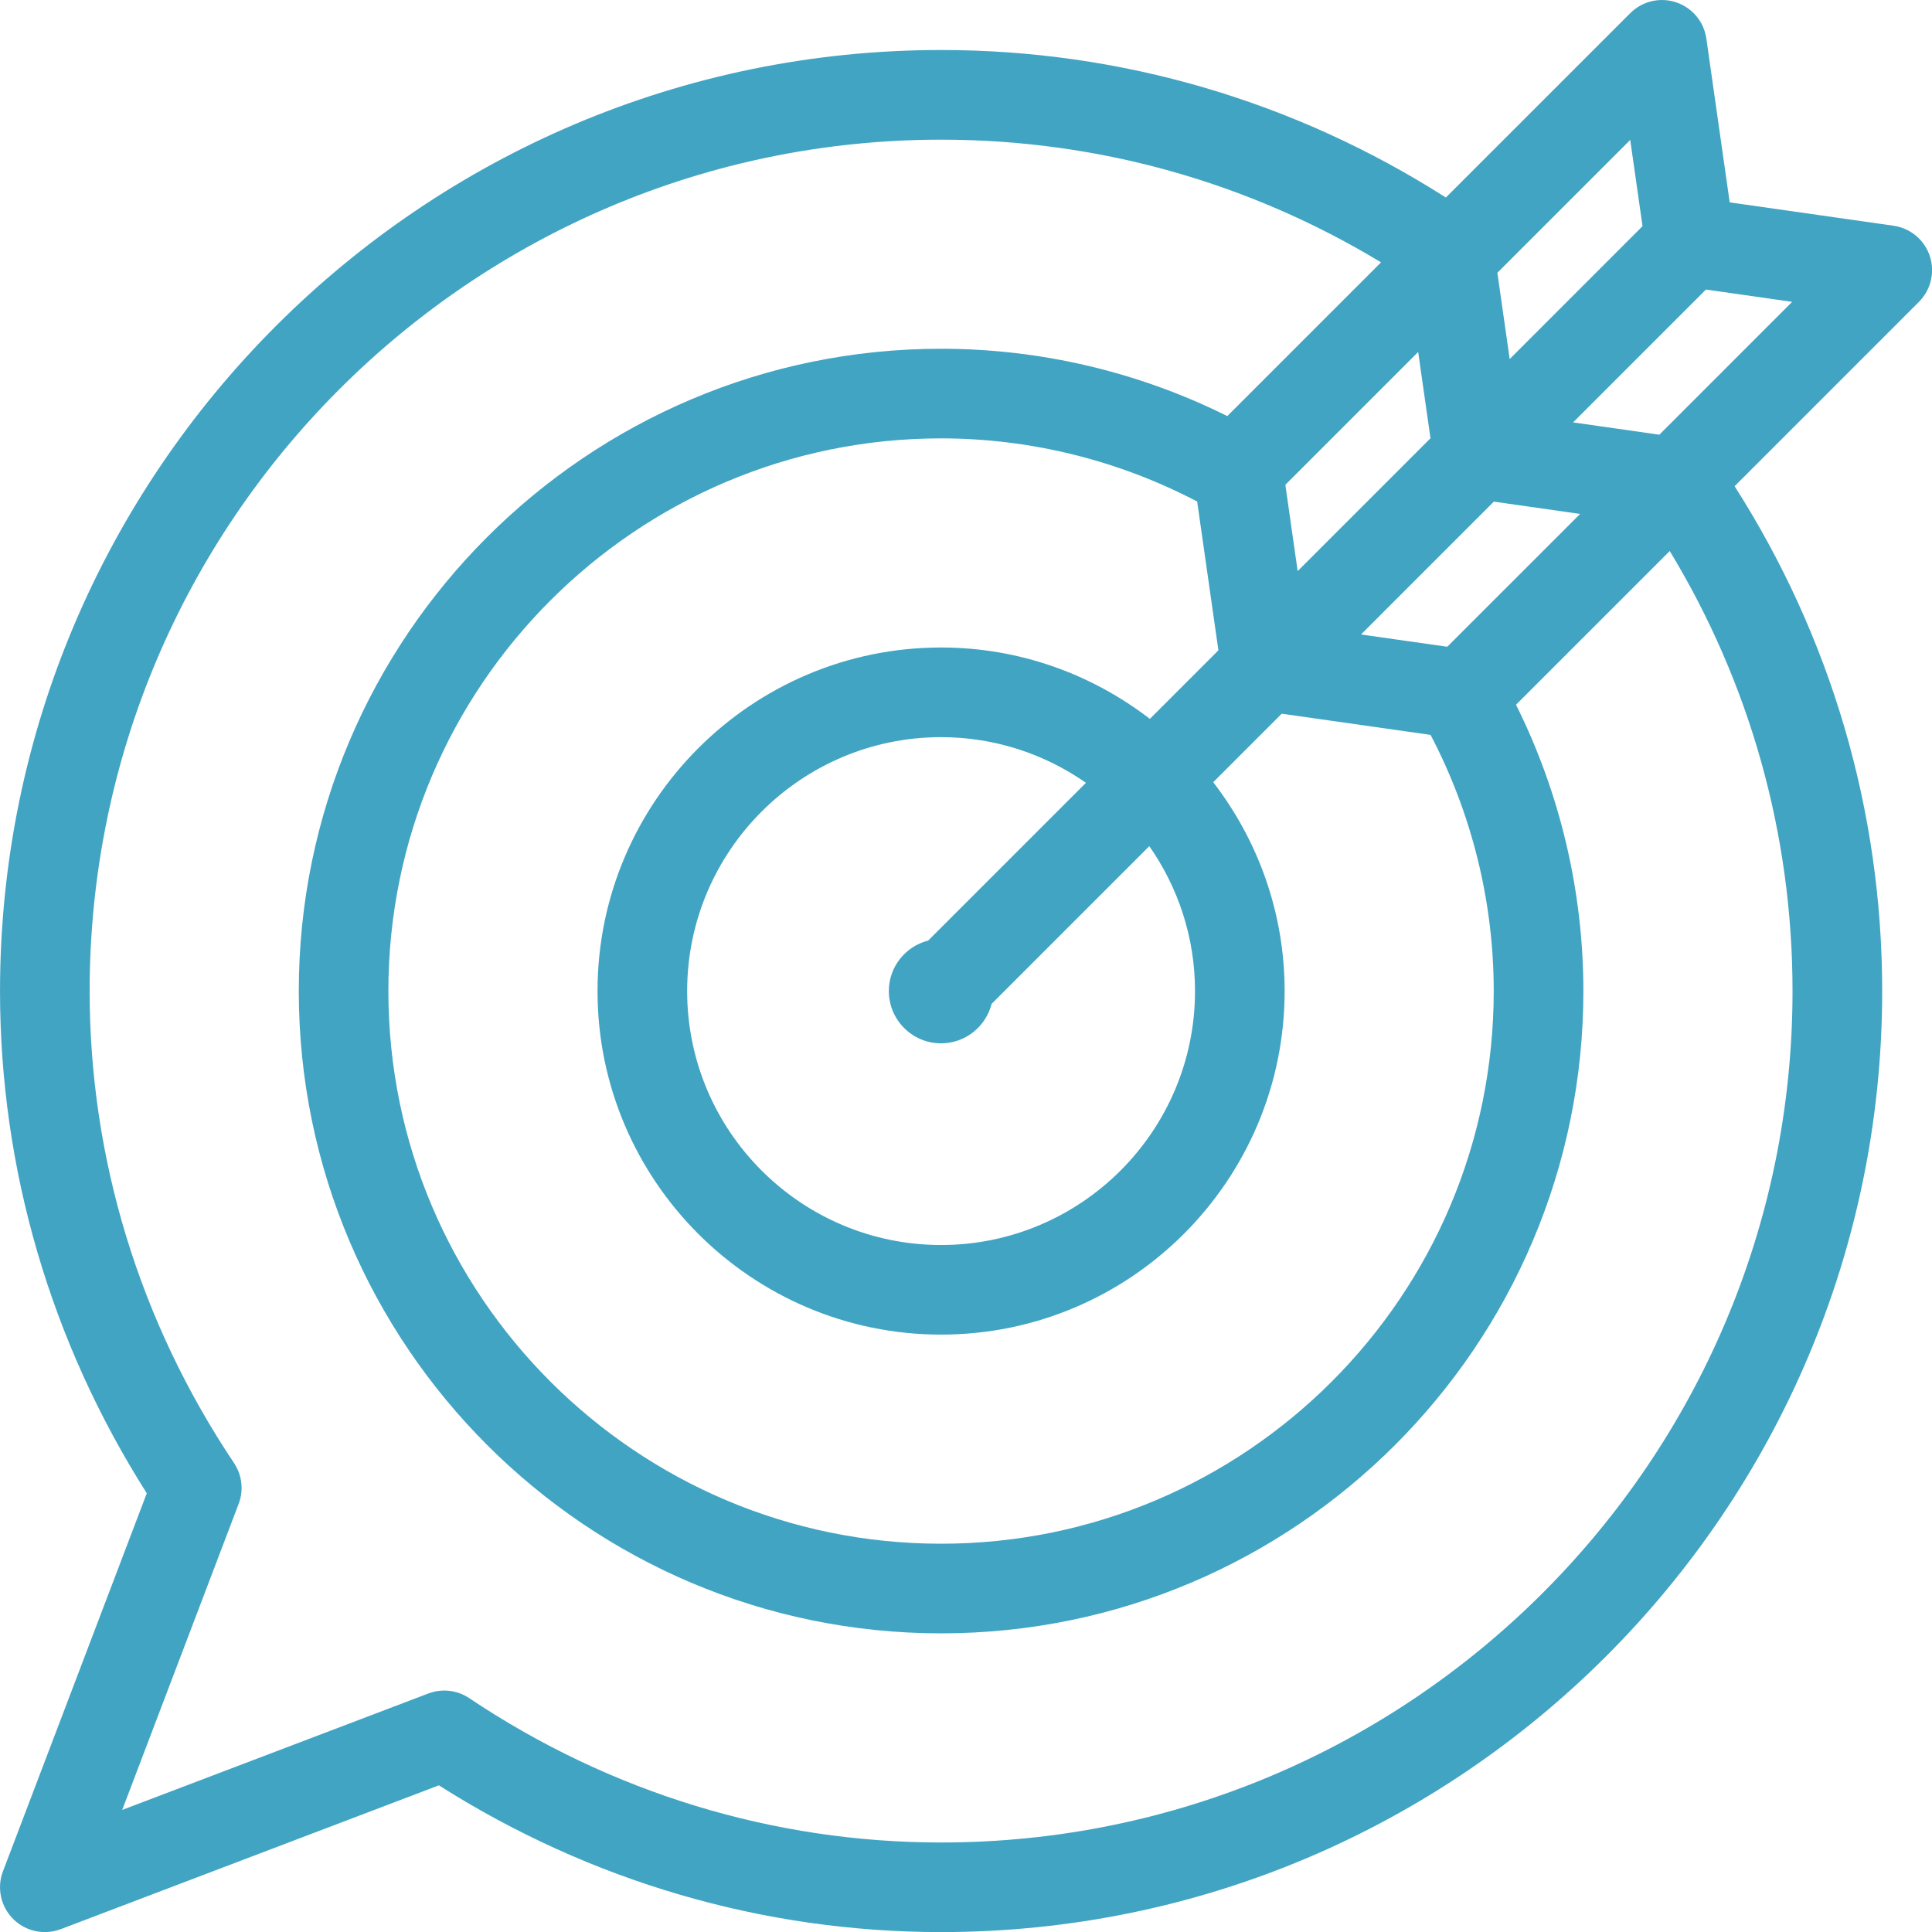 <svg xmlns:xlink="http://www.w3.org/1999/xlink" xmlns="http://www.w3.org/2000/svg" class="css-ze2te4 css-qd6ojx" viewBox="0 0 116.667 116.668" width="116.667" height="116.668"><g transform="translate(-31.863, -31.862) scale(1.804)" class="css-1swyd2q" fill="#41A4C3"><path xmlns="http://www.w3.org/2000/svg" d="M82.259,26.229c-0.18-0.539-0.648-0.93-1.211-1.011l-5.486-0.782l-0.782-5.485c-0.081-0.563-0.472-1.031-1.011-1.211  c-0.538-0.181-1.133-0.04-1.535,0.362l-6.173,6.172c-5.051-3.221-10.858-4.938-16.896-4.938c-17.37,0-31.502,14.131-31.502,31.5  c0,5.95,1.696,11.746,4.913,16.811l-4.815,12.656c-0.21,0.552-0.076,1.176,0.342,1.594c0.286,0.287,0.67,0.439,1.061,0.439  c0.18,0,0.359-0.032,0.533-0.098l12.657-4.814c5.063,3.216,10.857,4.912,16.812,4.912c17.369,0,31.5-14.131,31.5-31.5  c0-6.04-1.718-11.85-4.94-16.899l6.172-6.173C82.299,27.363,82.438,26.769,82.259,26.229z M72.232,22.346l0.412,2.887l-0.889,0.889  l-3.558,3.559l-0.412-2.889L72.232,22.346z M57.736,34.45l0.711,4.981l-2.294,2.294c-1.939-1.491-4.359-2.389-6.989-2.389  c-6.341,0-11.5,5.159-11.5,11.5s5.159,11.5,11.5,11.5s11.5-5.159,11.5-11.5c0-2.631-0.897-5.051-2.39-6.991l2.293-2.293l4.982,0.709  c1.38,2.633,2.114,5.579,2.114,8.575c0,10.201-8.299,18.5-18.499,18.5c-10.201,0-18.501-8.299-18.501-18.5s8.3-18.5,18.501-18.5  C52.158,32.337,55.104,33.071,57.736,34.45z M57.664,50.837c0,4.687-3.813,8.5-8.5,8.5s-8.5-3.813-8.5-8.5s3.813-8.5,8.5-8.5  c1.802,0,3.472,0.568,4.849,1.528l-5.281,5.281c-0.756,0.193-1.317,0.874-1.317,1.69c0,0.965,0.783,1.75,1.748,1.75  c0.817,0,1.5-0.564,1.692-1.321l5.279-5.279C57.096,47.363,57.664,49.034,57.664,50.837z M65.546,32.332l-3.436,3.436L61.1,36.779  l-0.412-2.889l4.446-4.447L65.546,32.332z M66.108,39.311l-2.887-0.411l1.01-1.011l3.436-3.436l2.888,0.412L66.108,39.311z   M49.165,79.337c-5.615,0-11.077-1.671-15.796-4.832c-0.405-0.271-0.914-0.328-1.368-0.156l-10.248,3.898l3.898-10.246  c0.173-0.454,0.114-0.964-0.156-1.368c-3.161-4.722-4.832-10.184-4.832-15.796c0-15.715,12.786-28.5,28.502-28.5  c5.24,0,10.29,1.422,14.726,4.107l-5.146,5.146c-2.962-1.476-6.247-2.254-9.58-2.254c-11.855,0-21.501,9.645-21.501,21.5  s9.646,21.5,21.501,21.5c11.854,0,21.499-9.645,21.499-21.5c0-3.335-0.779-6.622-2.255-9.585l5.146-5.145  c2.688,4.436,4.11,9.487,4.11,14.729C77.665,66.552,64.88,79.337,49.165,79.337z M73.207,32.213l-2.887-0.412l4.447-4.447  l2.886,0.412L73.207,32.213z" fill="#41A4C3"></path></g></svg>